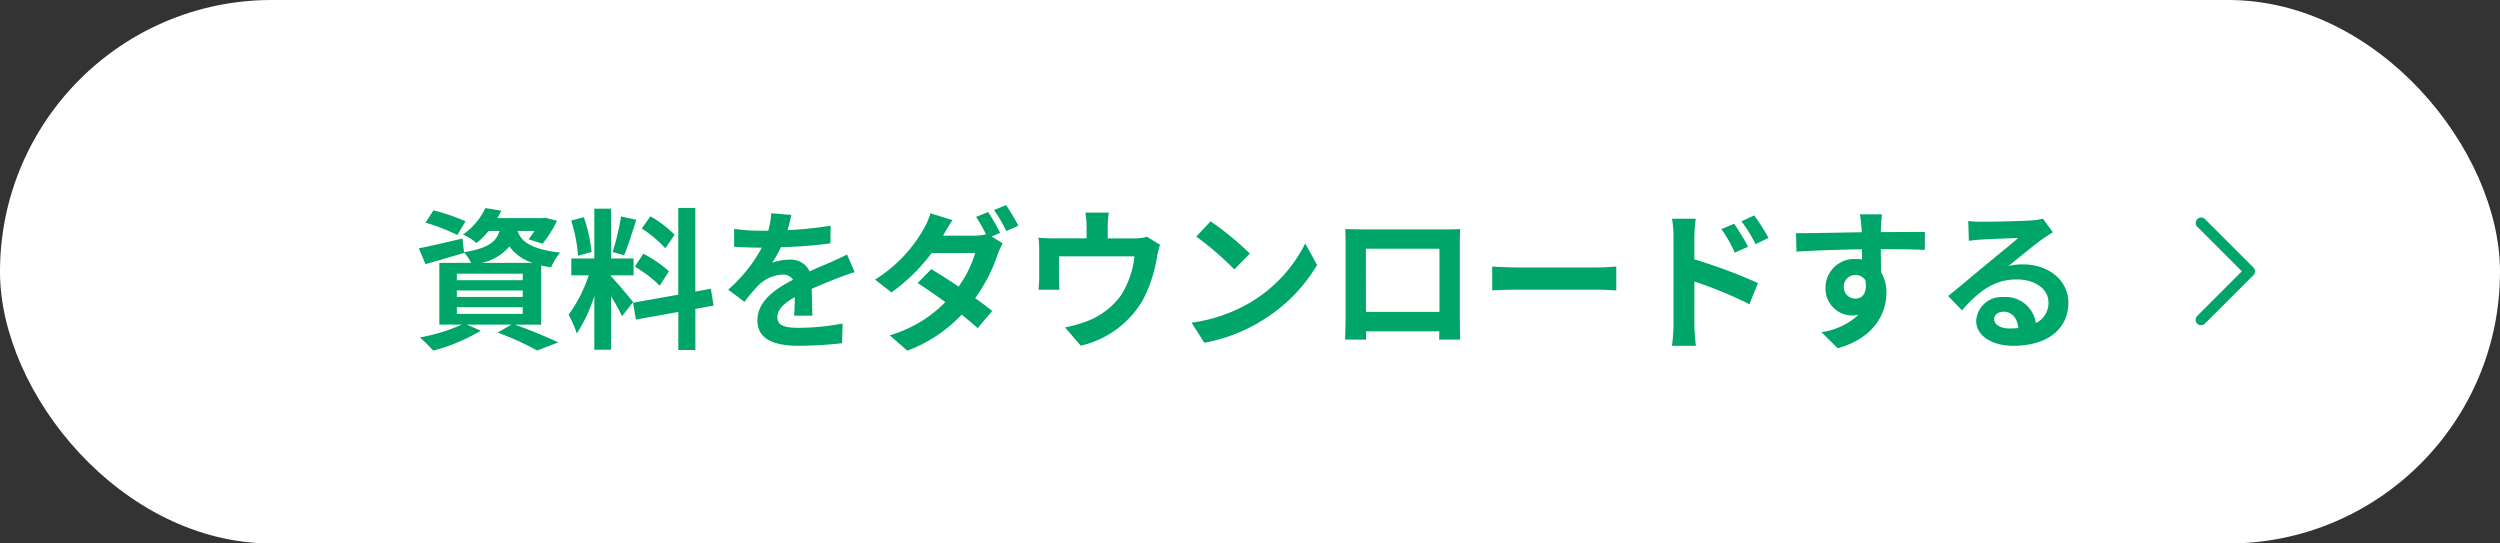 <svg xmlns="http://www.w3.org/2000/svg" width="230" height="50" viewBox="0 0 230 50"><rect x="0" y="0" width="230" height="50" fill="#333333" stroke="none"/><g transform="translate(-473 -2474)"><rect width="230" height="50" rx="25" transform="translate(473 2474)" fill="#fff"/><path d="M-72.17-10.64a18.21,18.21,0,0,0-2.954-1.008l-.728,1.134A18.029,18.029,0,0,1-72.926-9.38Zm-.8,7.9h6.062v.616h-6.062Zm0-1.54h6.062v.6h-6.062Zm0-1.54h6.062v.6h-6.062Zm2.268-.994A4.524,4.524,0,0,0-68.138-8.33,4.206,4.206,0,0,0-66-6.818Zm5.488,5.684V-6.58c.28.07.588.126.924.182a4.649,4.649,0,0,1,.826-1.358c-2.828-.336-3.626-1.106-3.92-2h1.554a7.968,7.968,0,0,1-.546.77l1.288.406a9.936,9.936,0,0,0,1.33-2.114l-1.106-.28-.252.042h-4.13a6.43,6.43,0,0,0,.364-.686l-1.47-.238a6.079,6.079,0,0,1-2.058,2.436,4.456,4.456,0,0,1,1.246.784,7.7,7.7,0,0,0,1.12-1.12h1.008c-.308.994-1.05,1.6-3.276,1.96l-.14-1.26c-1.484.35-2.982.7-4.018.9l.616,1.456C-74.8-7-73.5-7.378-72.3-7.728l-.014-.056a4.179,4.179,0,0,1,.658.966h-2.926v5.684h2.058A16.439,16.439,0,0,1-76.37.042,16.884,16.884,0,0,1-75.138,1.26,17.348,17.348,0,0,0-70.77-.574l-1.274-.56h4.088l-1.26.728a27.6,27.6,0,0,1,3.64,1.652L-63.644.5C-64.6.042-66.206-.63-67.634-1.134Zm12.278-8.274A10.521,10.521,0,0,0-55.16-11.1l-.8,1.12a11.264,11.264,0,0,1,2.17,1.82ZM-56.6-6.468a11.84,11.84,0,0,1,2.3,1.75l.84-1.33a11.692,11.692,0,0,0-2.352-1.61Zm-1.26-4.62a26.042,26.042,0,0,1-.77,3.276l1.05.294c.35-.812.756-2.142,1.12-3.262Zm-2.716,3.276a14.037,14.037,0,0,0-.714-3.206l-1.162.308a13.844,13.844,0,0,1,.63,3.234Zm3.822,4.606c-.294-.392-1.624-1.96-2.03-2.366v-.1h2.072V-7.224h-2.072V-11.8h-1.54v4.578H-62.44V-5.67h1.6a12.961,12.961,0,0,1-1.848,3.626,9.893,9.893,0,0,1,.756,1.722,14.368,14.368,0,0,0,1.61-3.444V1.176h1.54V-3.738a18.7,18.7,0,0,1,1.008,1.82Zm7.406.322L-49.6-4.438l-1.428.266v-7.7H-52.6v7.98l-4.158.742L-56.5-1.6l3.906-.7V1.2h1.568v-3.78Zm7.154-8.344-1.848-.154a7.783,7.783,0,0,1-.28,1.61H-45A18.216,18.216,0,0,1-47.46-9.94V-8.3c.77.056,1.792.084,2.366.084h.182a13.739,13.739,0,0,1-3.094,3.864l1.5,1.12a16.119,16.119,0,0,1,1.3-1.54,3.41,3.41,0,0,1,2.184-.966,1.077,1.077,0,0,1,.98.476c-1.6.826-3.276,1.946-3.276,3.738S-43.694.812-41.5.812A35.022,35.022,0,0,0-37.534.574l.056-1.806a22.9,22.9,0,0,1-3.976.392c-1.372,0-2.03-.21-2.03-.98,0-.7.56-1.246,1.61-1.848-.014.616-.028,1.288-.07,1.708h1.68c-.014-.644-.042-1.68-.056-2.464.854-.392,1.652-.7,2.282-.952.476-.182,1.218-.462,1.666-.588l-.7-1.624c-.518.266-1.008.49-1.554.728-.574.252-1.162.49-1.89.826a1.9,1.9,0,0,0-1.862-1.078,4.744,4.744,0,0,0-1.582.28,9.775,9.775,0,0,0,.8-1.428A41.7,41.7,0,0,0-38.6-8.61l.014-1.624a35.444,35.444,0,0,1-3.962.406A13.393,13.393,0,0,0-42.2-11.228Zm18.1-.266-1.106.448a14.415,14.415,0,0,1,.91,1.6,4.413,4.413,0,0,1-1.092.126h-2.856c.168-.308.532-.938.868-1.428l-2.03-.63a6.335,6.335,0,0,1-.63,1.456A13.063,13.063,0,0,1-34.5-5.278L-32.984-4.1a16.838,16.838,0,0,0,3.7-3.626h4A10.343,10.343,0,0,1-26.81-4.634c-.9-.6-1.778-1.176-2.52-1.6l-1.246,1.274c.714.462,1.638,1.092,2.548,1.75A11.627,11.627,0,0,1-33.152-.154l1.624,1.414a13.113,13.113,0,0,0,5-3.318c.574.462,1.092.9,1.47,1.246l1.344-1.582c-.42-.336-.966-.742-1.568-1.176A15.15,15.15,0,0,0-23.212-7.6,7.5,7.5,0,0,1-22.75-8.61l-1.022-.63.784-.336A17.8,17.8,0,0,0-24.094-11.494Zm1.652-.644-1.106.462a14.843,14.843,0,0,1,1.134,1.932l1.106-.49A21.9,21.9,0,0,0-22.442-12.138Zm9.45.7h-2.156a6.917,6.917,0,0,1,.112,1.288v1.078h-3a11.614,11.614,0,0,1-1.428-.07,8.939,8.939,0,0,1,.07,1.2v2.422a10.619,10.619,0,0,1-.07,1.176h1.932c-.028-.28-.042-.714-.042-1.036V-7.42h6.944a8.312,8.312,0,0,1-1.246,3.6A6.853,6.853,0,0,1-15.05-1.428a11.4,11.4,0,0,1-1.974.546L-15.568.8A8.9,8.9,0,0,0-9.856-3.4a13.038,13.038,0,0,0,1.3-3.962,9.348,9.348,0,0,1,.28-1.12l-1.218-.742a3.406,3.406,0,0,1-1.162.154H-13.09V-10.15A10.175,10.175,0,0,1-12.992-11.438Zm9.366.8-1.316,1.4a29.109,29.109,0,0,1,3.5,3.024L-.014-7.672A28.275,28.275,0,0,0-3.626-10.64Zm-1.75,9.324L-4.2.532A15.162,15.162,0,0,0,.994-1.442a14.887,14.887,0,0,0,5.18-5.18L5.082-8.6A13.182,13.182,0,0,1-.014-3.15,14.43,14.43,0,0,1-5.376-1.316Zm14.14-8.61c.028.392.028.966.028,1.358v6.846c0,.672-.042,1.89-.042,1.96h1.932c0-.042,0-.364-.014-.756h6.748c0,.406-.014.728-.014.756h1.932c0-.056-.028-1.4-.028-1.946v-6.86c0-.42,0-.938.028-1.358-.5.028-1.036.028-1.386.028h-7.7C9.87-9.9,9.338-9.912,8.764-9.926Zm1.9,1.806H17.43v5.81H10.668Zm11.62,1.638v2.2c.518-.042,1.456-.07,2.254-.07H32.06c.588,0,1.3.056,1.638.07v-2.2c-.364.028-.98.084-1.638.084H24.542C23.814-6.4,22.792-6.44,22.288-6.482Zm22.26-3.934-1.176.49A11.994,11.994,0,0,1,44.6-7.756L45.822-8.3C45.5-8.932,44.94-9.828,44.548-10.416Zm1.834-.77-1.162.546a13.108,13.108,0,0,1,1.3,2.1L47.7-9.114A18.541,18.541,0,0,0,46.382-11.186ZM38.962-1.134a15.16,15.16,0,0,1-.14,1.946h2.2c-.07-.574-.14-1.554-.14-1.946V-5.1A37.505,37.505,0,0,1,45.948-3.01l.784-1.946A48.705,48.705,0,0,0,40.88-7.14V-9.184a15.225,15.225,0,0,1,.126-1.694H38.822a9.879,9.879,0,0,1,.14,1.694Zm19.18-10.15h-2.03a10.159,10.159,0,0,1,.14,1.218c.014.112.014.252.028.434-1.9.028-4.452.084-6.048.084l.042,1.694c1.722-.1,3.906-.182,6.02-.21.014.308.014.63.014.938a3.633,3.633,0,0,0-.56-.042,2.641,2.641,0,0,0-2.8,2.618,2.47,2.47,0,0,0,2.408,2.576,2.993,2.993,0,0,0,.63-.07,6.291,6.291,0,0,1-3.416,1.6l1.5,1.484c3.416-.952,4.48-3.276,4.48-5.1a3.563,3.563,0,0,0-.5-1.918c0-.616-.014-1.386-.014-2.1,1.9,0,3.206.028,4.046.07L62.09-9.66c-.728-.014-2.646.014-4.06.014.014-.168.014-.322.014-.434C58.058-10.3,58.114-11.06,58.142-11.284ZM54.628-4.578A1.054,1.054,0,0,1,55.706-5.7a1.032,1.032,0,0,1,.91.49c.2,1.232-.322,1.68-.91,1.68A1.045,1.045,0,0,1,54.628-4.578ZM68.46-1.652c0-.35.336-.672.868-.672.756,0,1.274.588,1.358,1.5a7.309,7.309,0,0,1-.812.042C69.034-.784,68.46-1.134,68.46-1.652Zm-2.38-9.016.056,1.82c.322-.042.77-.084,1.148-.112.742-.042,2.674-.126,3.388-.14-.686.6-2.142,1.778-2.926,2.422-.826.686-2.52,2.114-3.514,2.912L65.506-2.45c1.5-1.708,2.9-2.842,5.04-2.842,1.652,0,2.912.854,2.912,2.114a2.029,2.029,0,0,1-1.162,1.9,2.8,2.8,0,0,0-2.982-2.394,2.346,2.346,0,0,0-2.506,2.184c0,1.4,1.47,2.3,3.416,2.3,3.388,0,5.068-1.75,5.068-3.962,0-2.044-1.806-3.528-4.186-3.528a5.469,5.469,0,0,0-1.33.154c.882-.7,2.352-1.932,3.108-2.464.322-.238.658-.434.98-.644l-.91-1.246a6.117,6.117,0,0,1-1.064.154c-.8.07-3.794.126-4.536.126A9.715,9.715,0,0,1,66.08-10.668Z" transform="translate(588 2505)" fill="#00a569"/><path d="M967.593,2983.3a.5.5,0,0,1-.354-.854l4.105-4.105-4.105-4.105a.5.5,0,0,1,.707-.707l4.459,4.459a.5.5,0,0,1,0,.707l-4.459,4.459A.5.5,0,0,1,967.593,2983.3Z" transform="translate(-292.093 -479.38)" fill="#00a569"/></g></svg>